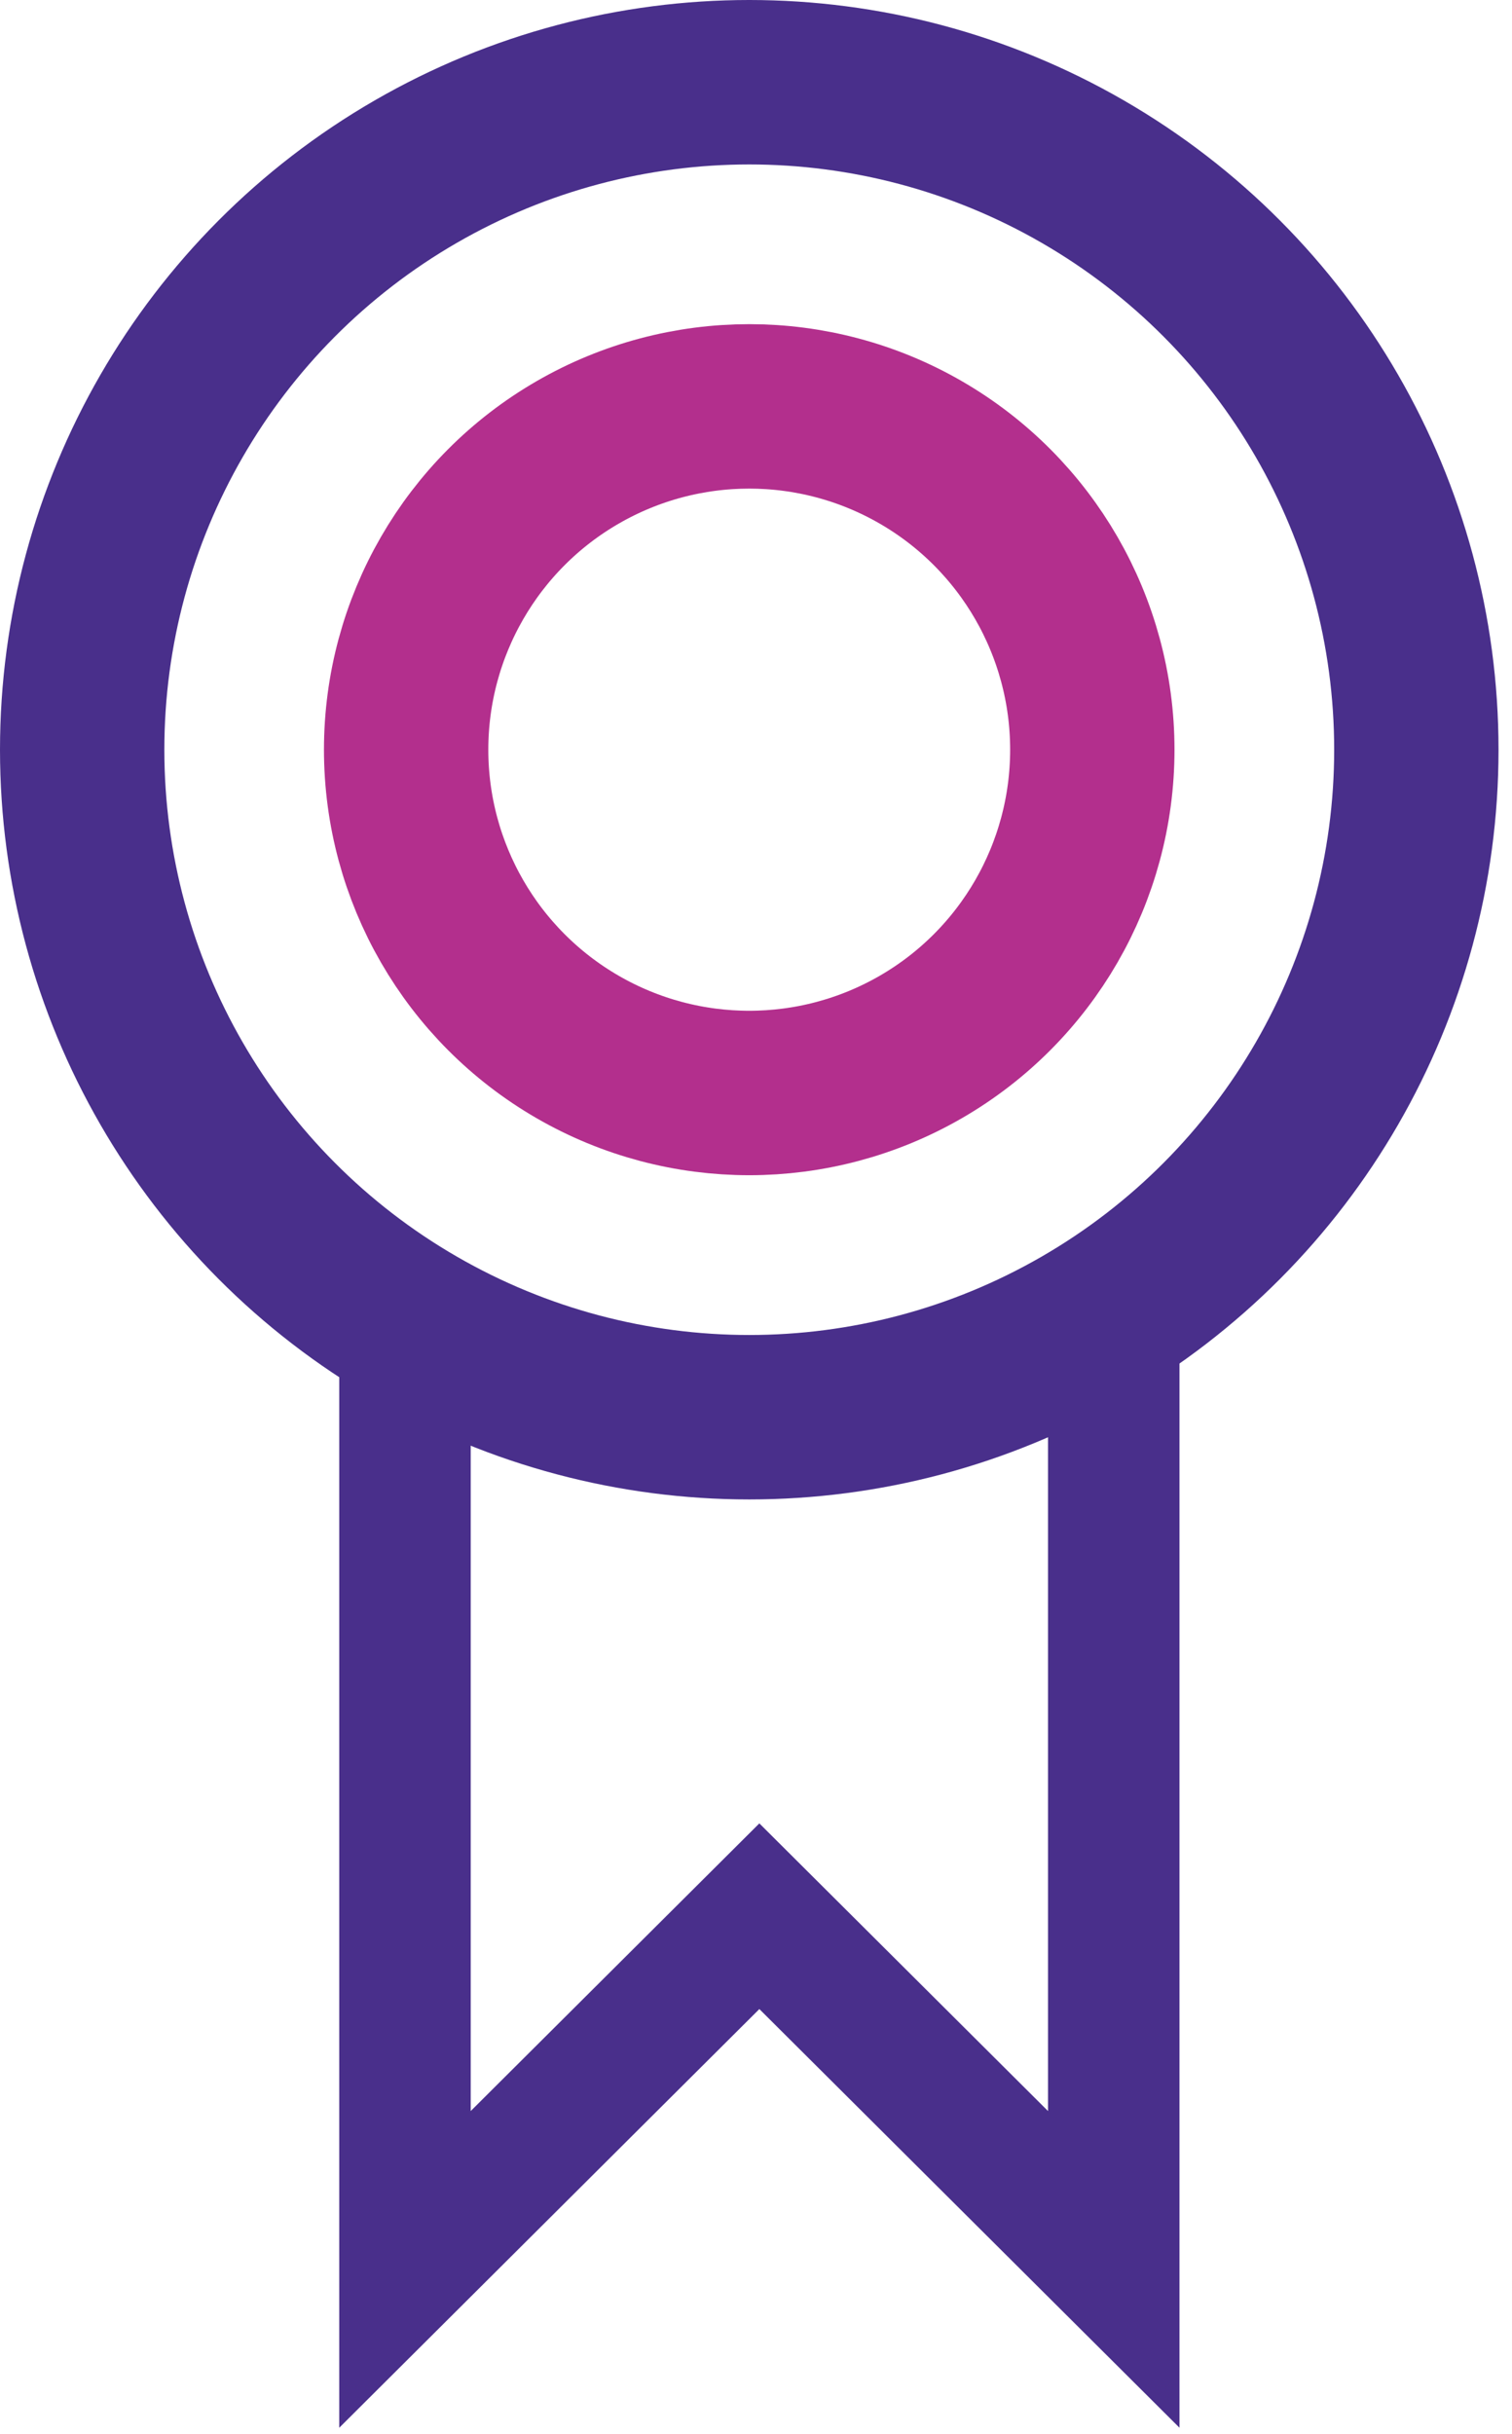 <svg xmlns="http://www.w3.org/2000/svg" fill="none" viewBox="0 0 46 74" height="74" width="46">
<path stroke-width="4" stroke="#492F8B" d="M12.321 69V40.5L23.102 43.5L33.884 40.5V69L23.102 58.262L12.321 69Z"></path>
<circle stroke-width="5" stroke="#492F8B" r="20.295" cy="22.795" cx="22.795"></circle>
<circle stroke-width="5" stroke="#B32F8D" r="10.438" cy="22.794" cx="22.794"></circle>
</svg>
